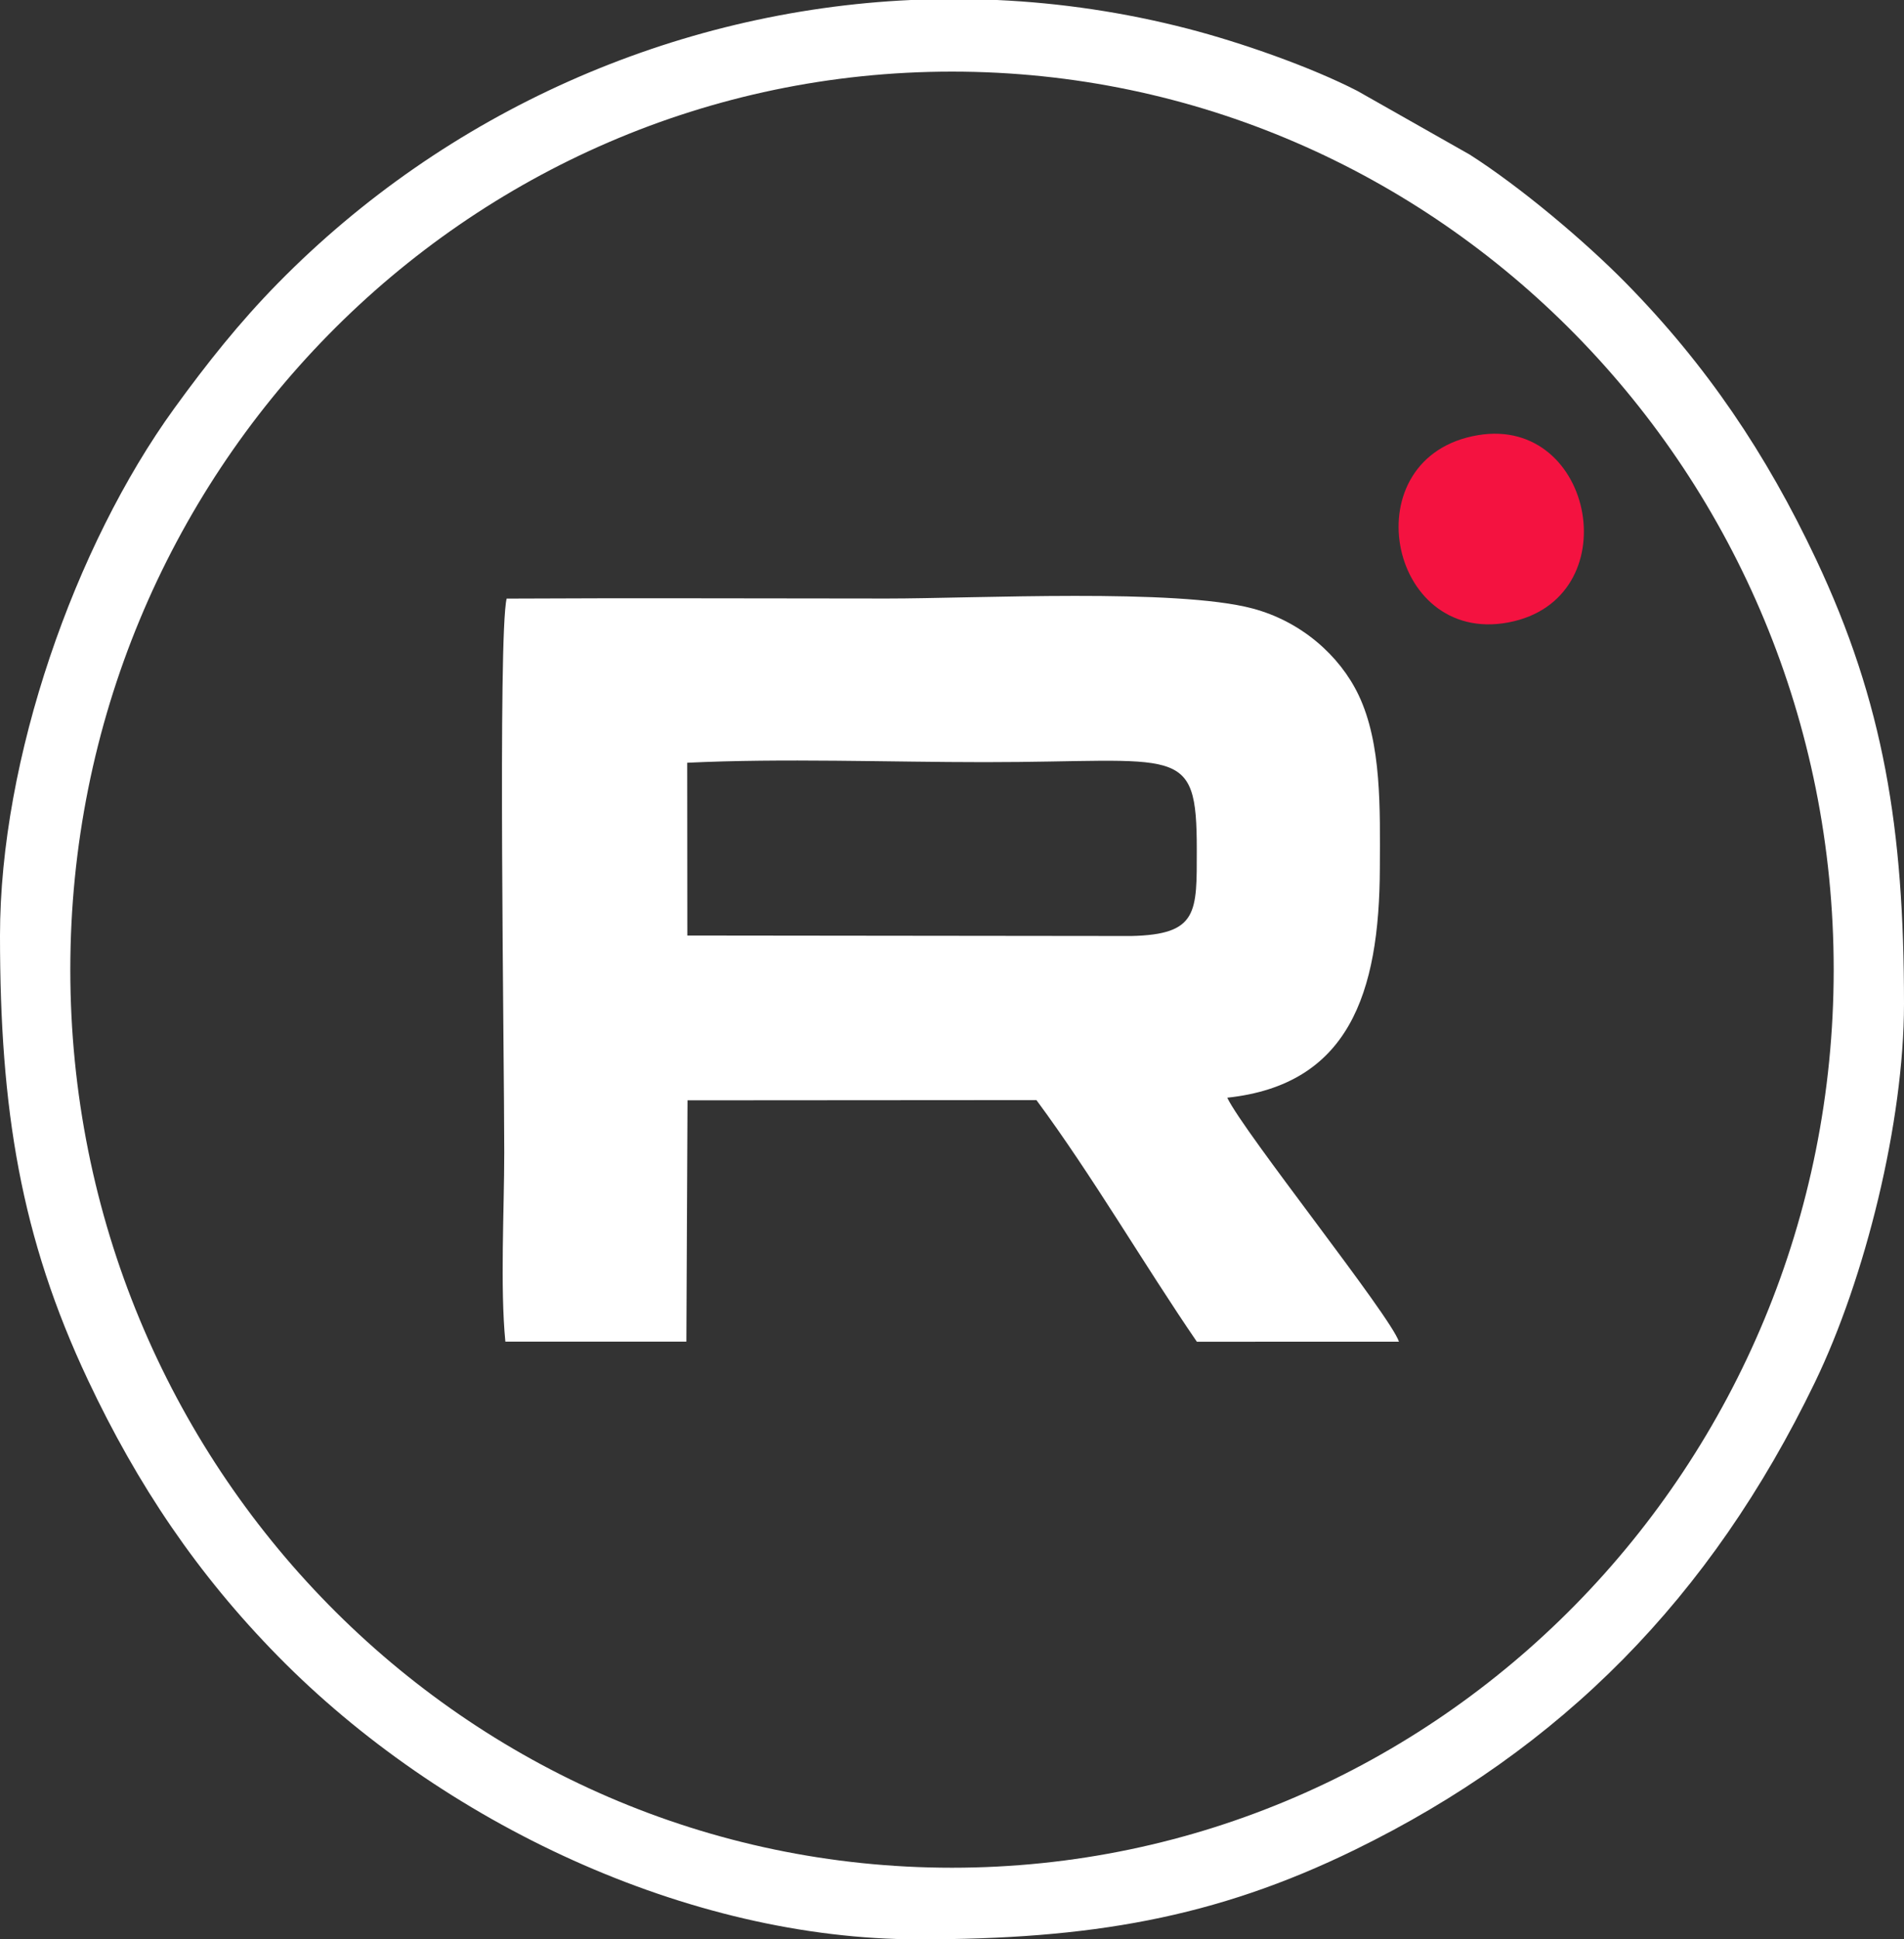 <?xml version="1.0" encoding="UTF-8"?> <svg xmlns="http://www.w3.org/2000/svg" width="55" height="56" viewBox="0 0 55 56" fill="none"><rect x="0" y="0" width="55" height="56" fill="#333333" stroke="none"/><path fill-rule="evenodd" clip-rule="evenodd" d="M19.851 22.025C22.612 21.892 25.651 22.008 28.442 22.008C34.084 22.008 34.571 21.442 34.571 24.533C34.57 26.341 34.62 26.985 32.679 27.028L19.855 27.014L19.851 22.025ZM14.598 38.74L19.827 38.741L19.86 31.773L29.939 31.766C31.567 33.967 33.045 36.513 34.573 38.743L40.411 38.742C40.163 37.989 35.945 32.723 35.451 31.697C38.95 31.323 39.85 28.705 39.859 25.055C39.864 23.372 39.917 21.472 39.242 20.064C38.697 18.926 37.584 17.942 36.18 17.57C33.979 16.985 28.203 17.283 25.621 17.283C21.961 17.283 18.296 17.265 14.635 17.285C14.379 18.362 14.566 30.442 14.566 33.281C14.566 34.935 14.444 37.154 14.598 38.74Z" fill="white"></path><path fill-rule="evenodd" clip-rule="evenodd" d="M27.5 2.068C41.566 2.068 52.969 13.678 52.969 28C52.969 42.322 41.566 53.932 27.5 53.932C13.434 53.932 2.031 42.322 2.031 28C2.031 13.678 13.434 2.068 27.5 2.068ZM26.313 0H28.8C30.638 0.084 32.485 0.357 34.312 0.829C35.839 1.224 37.861 1.931 39.209 2.625L42.453 4.463C43.919 5.397 45.785 6.969 46.97 8.176C49.292 10.539 51.021 13.101 52.459 16.15C54.415 20.297 55 23.934 55 28.984C55 32.398 53.88 36.913 52.423 39.923C49.414 46.144 45.108 50.495 39.139 53.413C35.087 55.394 31.469 56 26.533 56C19.867 56 12.756 52.637 8.03 47.824C5.711 45.464 3.977 42.896 2.541 39.85C0.598 35.73 0 32.036 0 27.016C0 21.909 2.162 15.756 5.032 11.795C5.971 10.5 6.918 9.307 8.03 8.176C12.894 3.224 19.463 0.316 26.313 0Z" fill="white"></path><path fill-rule="evenodd" clip-rule="evenodd" d="M42.7 12.565C39.037 13.169 40.063 18.637 43.573 17.973C47.057 17.314 46.069 12.008 42.7 12.565Z" fill="#F41240"></path></svg> 